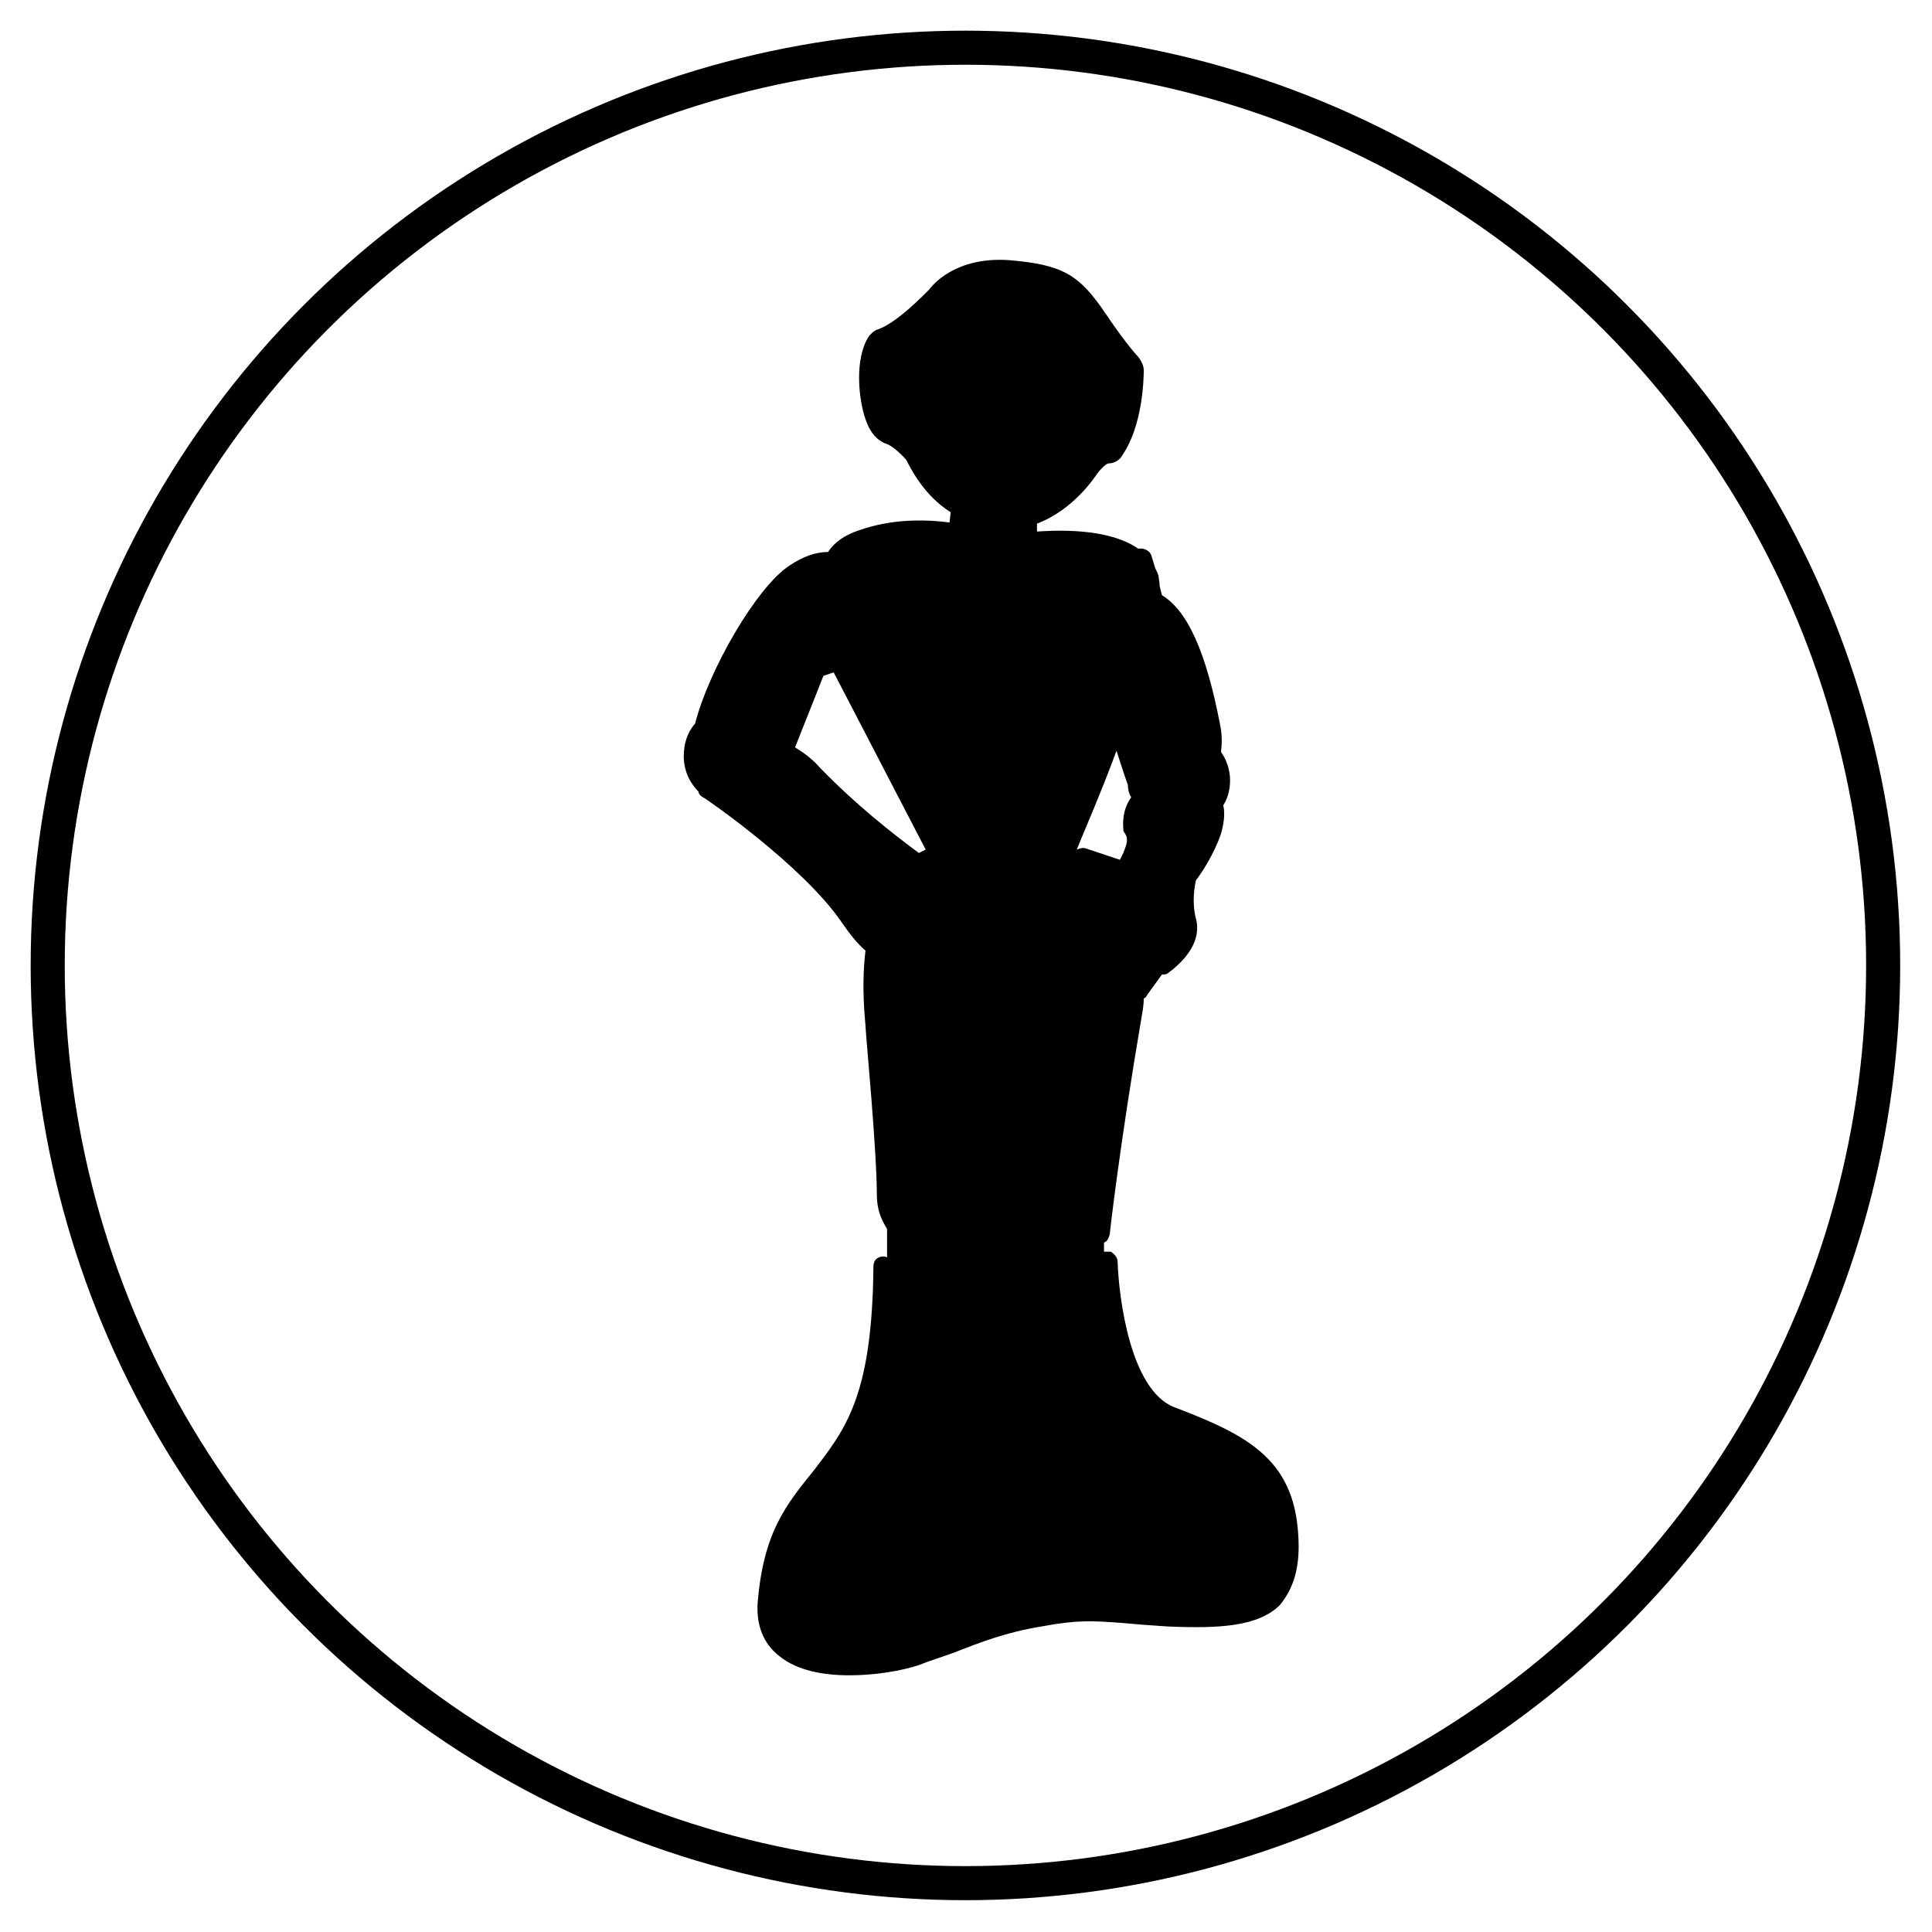 <?xml version="1.0" encoding="utf-8"?>
<!-- Generator: Adobe Illustrator 21.1.0, SVG Export Plug-In . SVG Version: 6.00 Build 0)  -->
<svg version="1.1" id="Ebene_1" xmlns="http://www.w3.org/2000/svg" xmlns:xlink="http://www.w3.org/1999/xlink" x="0px" y="0px"
	 viewBox="0 0 170.1 170.1" style="enable-background:new 0 0 170.1 170.1;" xml:space="preserve">
<style type="text/css">
	.st0{fill:none;stroke:#000000;stroke-width:3;stroke-miterlimit:10;}
</style>
<circle class="st0" cx="85" cy="85" r="80.8"/>
<path d="M114.3,135.1c-0.4-6.7-4.6-8.8-10.9-11.2c-3.9-1.5-4.9-9.7-5-12.8c0-0.4-0.3-0.7-0.6-0.9c-0.2,0-0.4,0-0.6,0v-0.8
	c0.3-0.1,0.4-0.4,0.5-0.7c0-0.1,0.9-8,2.8-19.1c0.1-0.6,0.2-1.1,0.2-1.7c0.1,0,0.2-0.1,0.3-0.3l1.3-1.8h0c0.2,0,0.4,0,0.5-0.1
	c0.1-0.1,3.2-2.1,2.5-4.8c-0.4-1.5-0.1-3,0-3.4c0.4-0.5,1.6-2.3,2.2-4.1c0.2-0.7,0.4-1.7,0.2-2.5c0.4-0.6,0.6-1.4,0.6-2.2
	c0-0.9-0.3-1.8-0.8-2.5c0.1-0.8,0.1-1.6-0.1-2.5c-1.2-6.2-2.8-9.9-5.1-11.3c0,0,0,0,0,0l-0.2-0.8c0-0.4-0.1-0.7-0.1-0.9
	c-0.1-0.3-0.2-0.5-0.3-0.7l-0.3-1c-0.1-0.4-0.4-0.6-0.8-0.7l-0.4,0c-2.3-1.6-6.1-1.7-8.9-1.5l0-0.7c3.2-1.2,5.1-4.1,5.3-4.4
	c0.3-0.4,0.8-0.9,1-0.9c0.5,0,1-0.3,1.2-0.7c1.8-2.6,1.9-6.7,1.9-7.5c0-0.4-0.2-0.8-0.5-1.2c0,0-0.9-0.9-2.8-3.7
	c-2.4-3.6-3.9-4.4-8.6-4.8c-4.7-0.3-6.7,2.2-7,2.6c-0.4,0.4-2.8,2.9-4.5,3.5c-0.4,0.1-0.7,0.5-0.8,0.6c-1.3,2-0.9,5.6-0.3,7.3
	c0.5,1.5,1.3,2,1.9,2.2c0.3,0.1,1,0.6,1.7,1.4c0.3,0.6,1.5,3.1,3.9,4.6l-0.1,0.9c-2.3-0.3-5.2-0.3-8,0.7c-1.2,0.4-2.1,1-2.7,1.9
	c-1.1,0-2.2,0.4-3.4,1.2c-2.9,1.9-7.1,9.2-8.3,13.9c-0.7,0.8-1,1.8-1,2.9c0,1.2,0.5,2.3,1.3,3.1c0,0.2,0.2,0.4,0.4,0.5
	c0.1,0,8.8,6,12.2,11c0.7,1,1.3,1.8,2.1,2.5c-0.4,3.3,0,6.3,0,6.6c0,0.6,1,10.9,1,14.9c0,1.3,0.4,2.2,0.9,3v2.5
	c-0.2-0.1-0.5-0.1-0.7,0c-0.3,0.1-0.5,0.4-0.5,0.8c-0.1,10.8-2.2,14-4.9,17.5l-0.3,0.4c-2.5,3.1-4.5,5.5-5,11.8
	c-0.1,1.9,0.5,3.5,1.9,4.6c1.6,1.3,3.9,1.7,6.2,1.7c2.3,0,4.6-0.4,6.1-0.9c1-0.4,2-0.7,3.1-1.1c2.3-0.9,4.6-1.8,7.7-2.3
	c3.2-0.6,4.5-0.5,7.2-0.3c1,0.1,2.3,0.2,3.9,0.3c4.6,0.2,8,0,9.9-1.9C113.9,139.8,114.5,138,114.3,135.1z M98.9,73
	c0,0.1,0,0.2,0.1,0.3c0.4,0.6,0.2,1-0.1,1.8c-0.1,0.2-0.2,0.4-0.3,0.6l-3-1c-0.3-0.1-0.5,0-0.8,0.1c0.6-1.5,2.1-4.9,3.5-8.7
	c0.4,1.2,0.7,2.2,1,3c0,0.4,0.1,0.8,0.3,1.1C98.7,71.4,98.9,72.9,98.9,73z M81.5,74.8c-0.2,0.1-0.4,0.2-0.6,0.3
	c-2.3-1.7-5.5-4.2-8.7-7.5c-0.7-0.8-1.4-1.3-2.2-1.8l2.5-6.3c0.3-0.1,0.6-0.2,0.9-0.3L81.5,74.8z"/>
</svg>
